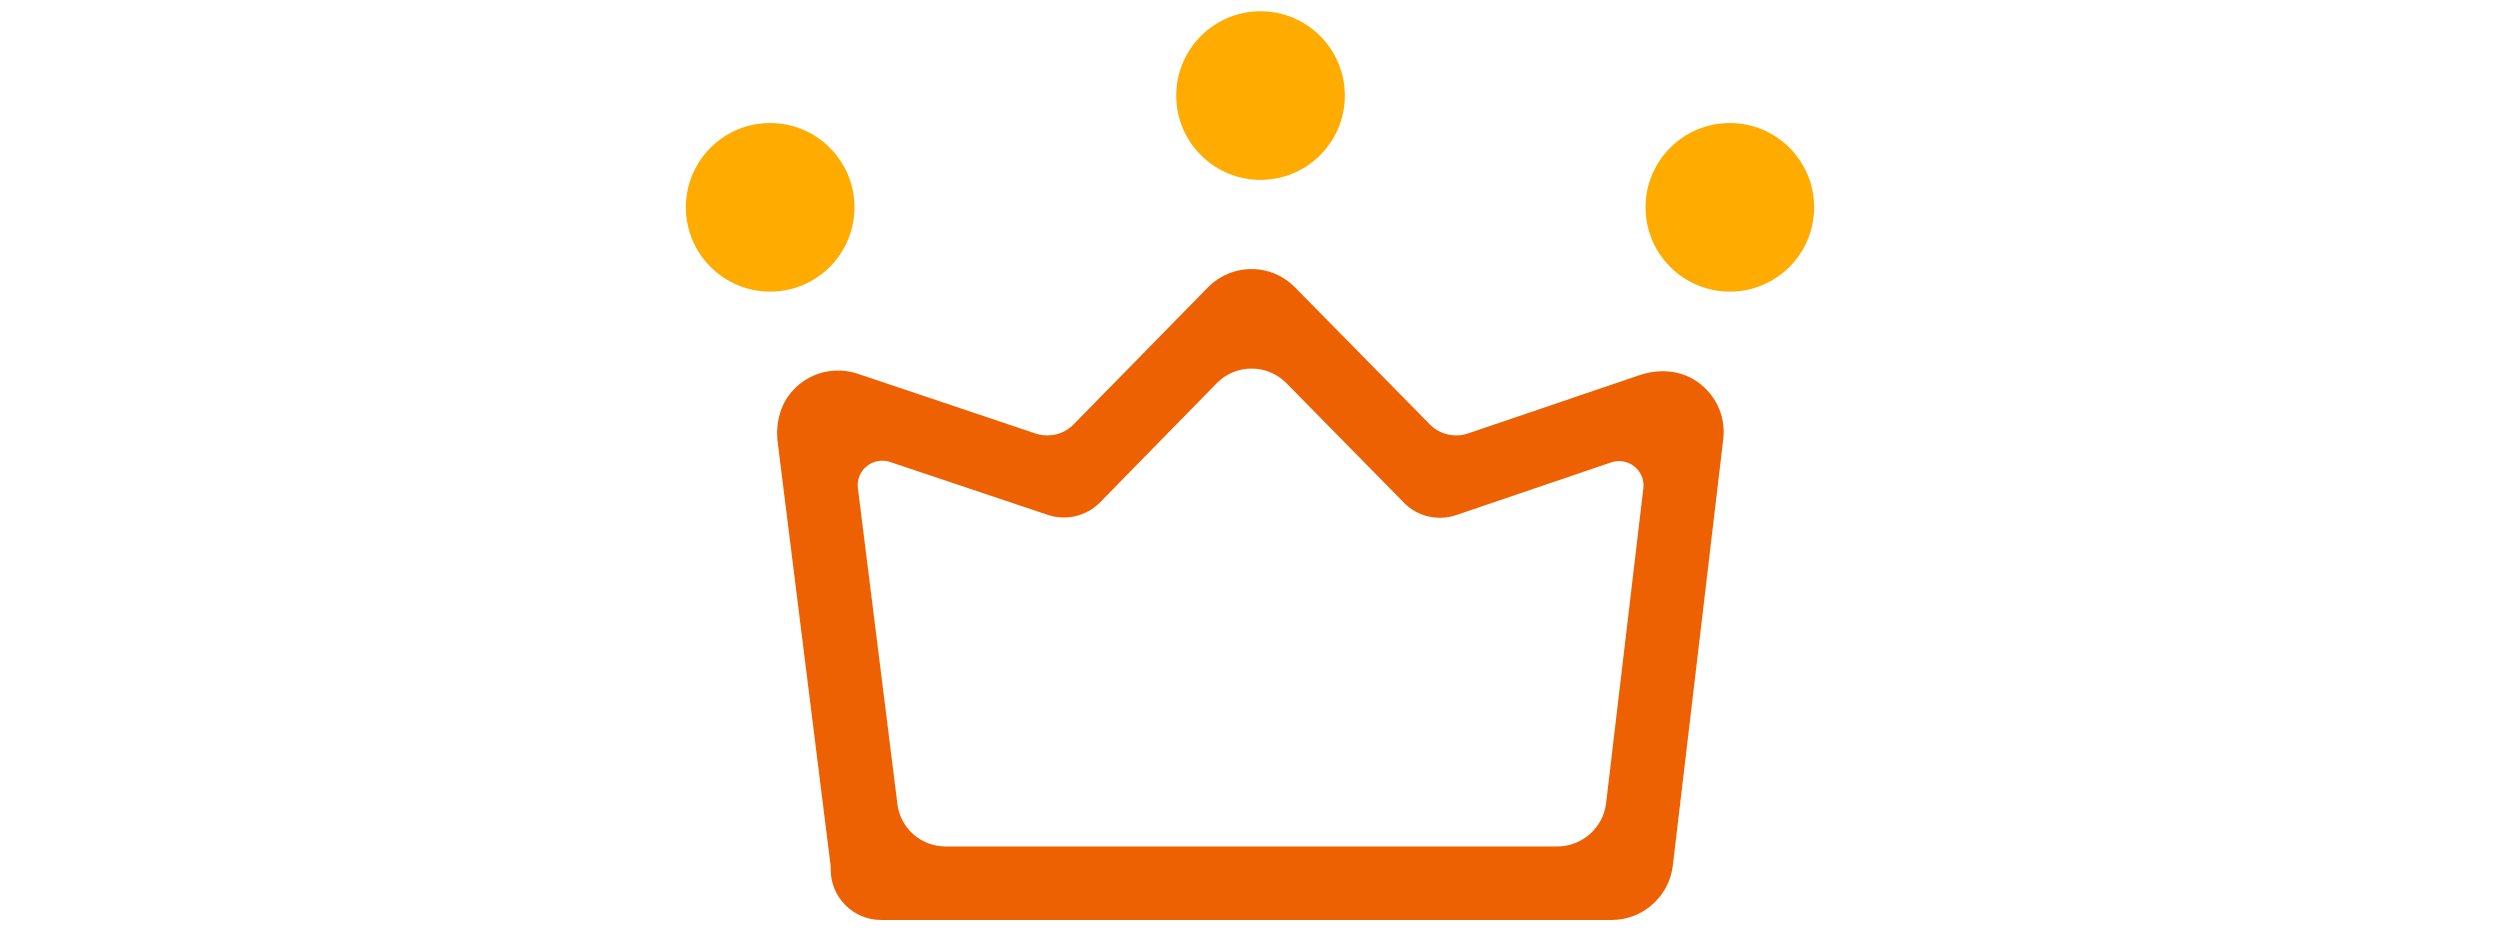 <svg xmlns="http://www.w3.org/2000/svg" xmlns:xlink="http://www.w3.org/1999/xlink" focusable="false" aria-hidden="true" width="68px" height="58px" viewBox="0 0 48 38" class="w-8 mr-1" style="height:25.33px"><path fill="#ed6103" d="M38.76,37.54H8.95c-1.14,0-2.06-0.92-2.06-2.06v-0.13L4.73,18.07c-0.1-0.76,0.09-1.57,0.61-2.13c0.68-0.75,1.71-1,2.65-0.69l7.26,2.44c0.55,0.18,1.15,0.04,1.55-0.37l5.48-5.59c0.47-0.48,1.11-0.75,1.78-0.75c0,0,0,0,0,0c0.68,0,1.31,0.27,1.78,0.75l5.5,5.59c0.4,0.41,1.01,0.55,1.55,0.37l7-2.38c0.73-0.25,1.55-0.22,2.21,0.17c0.87,0.52,1.33,1.47,1.21,2.45l-2.06,17.42C41.09,36.59,40.02,37.54,38.76,37.54z M9.87,34.98L9.87,34.98L9.87,34.98zM11.58,34.54h24.96c1.01,0,1.87-0.76,1.99-1.76l1.52-12.85c0.09-0.73-0.62-1.3-1.32-1.06l-6.32,2.15c-0.75,0.25-1.58,0.06-2.13-0.51l-4.79-4.87c-0.78-0.8-2.07-0.8-2.85,0l-4.76,4.86c-0.55,0.56-1.38,0.76-2.13,0.51l-6.44-2.16c-0.7-0.23-1.4,0.34-1.31,1.07l1.61,12.87C9.72,33.79,10.57,34.54,11.58,34.54z"></path><g fill="#ffab00"><circle cx="24.43" cy="3.9" r="3.44"></circle><circle cx="43.58" cy="8.46" r="3.44"></circle><circle cx="4.42" cy="8.46" r="3.44"></circle></g></svg>